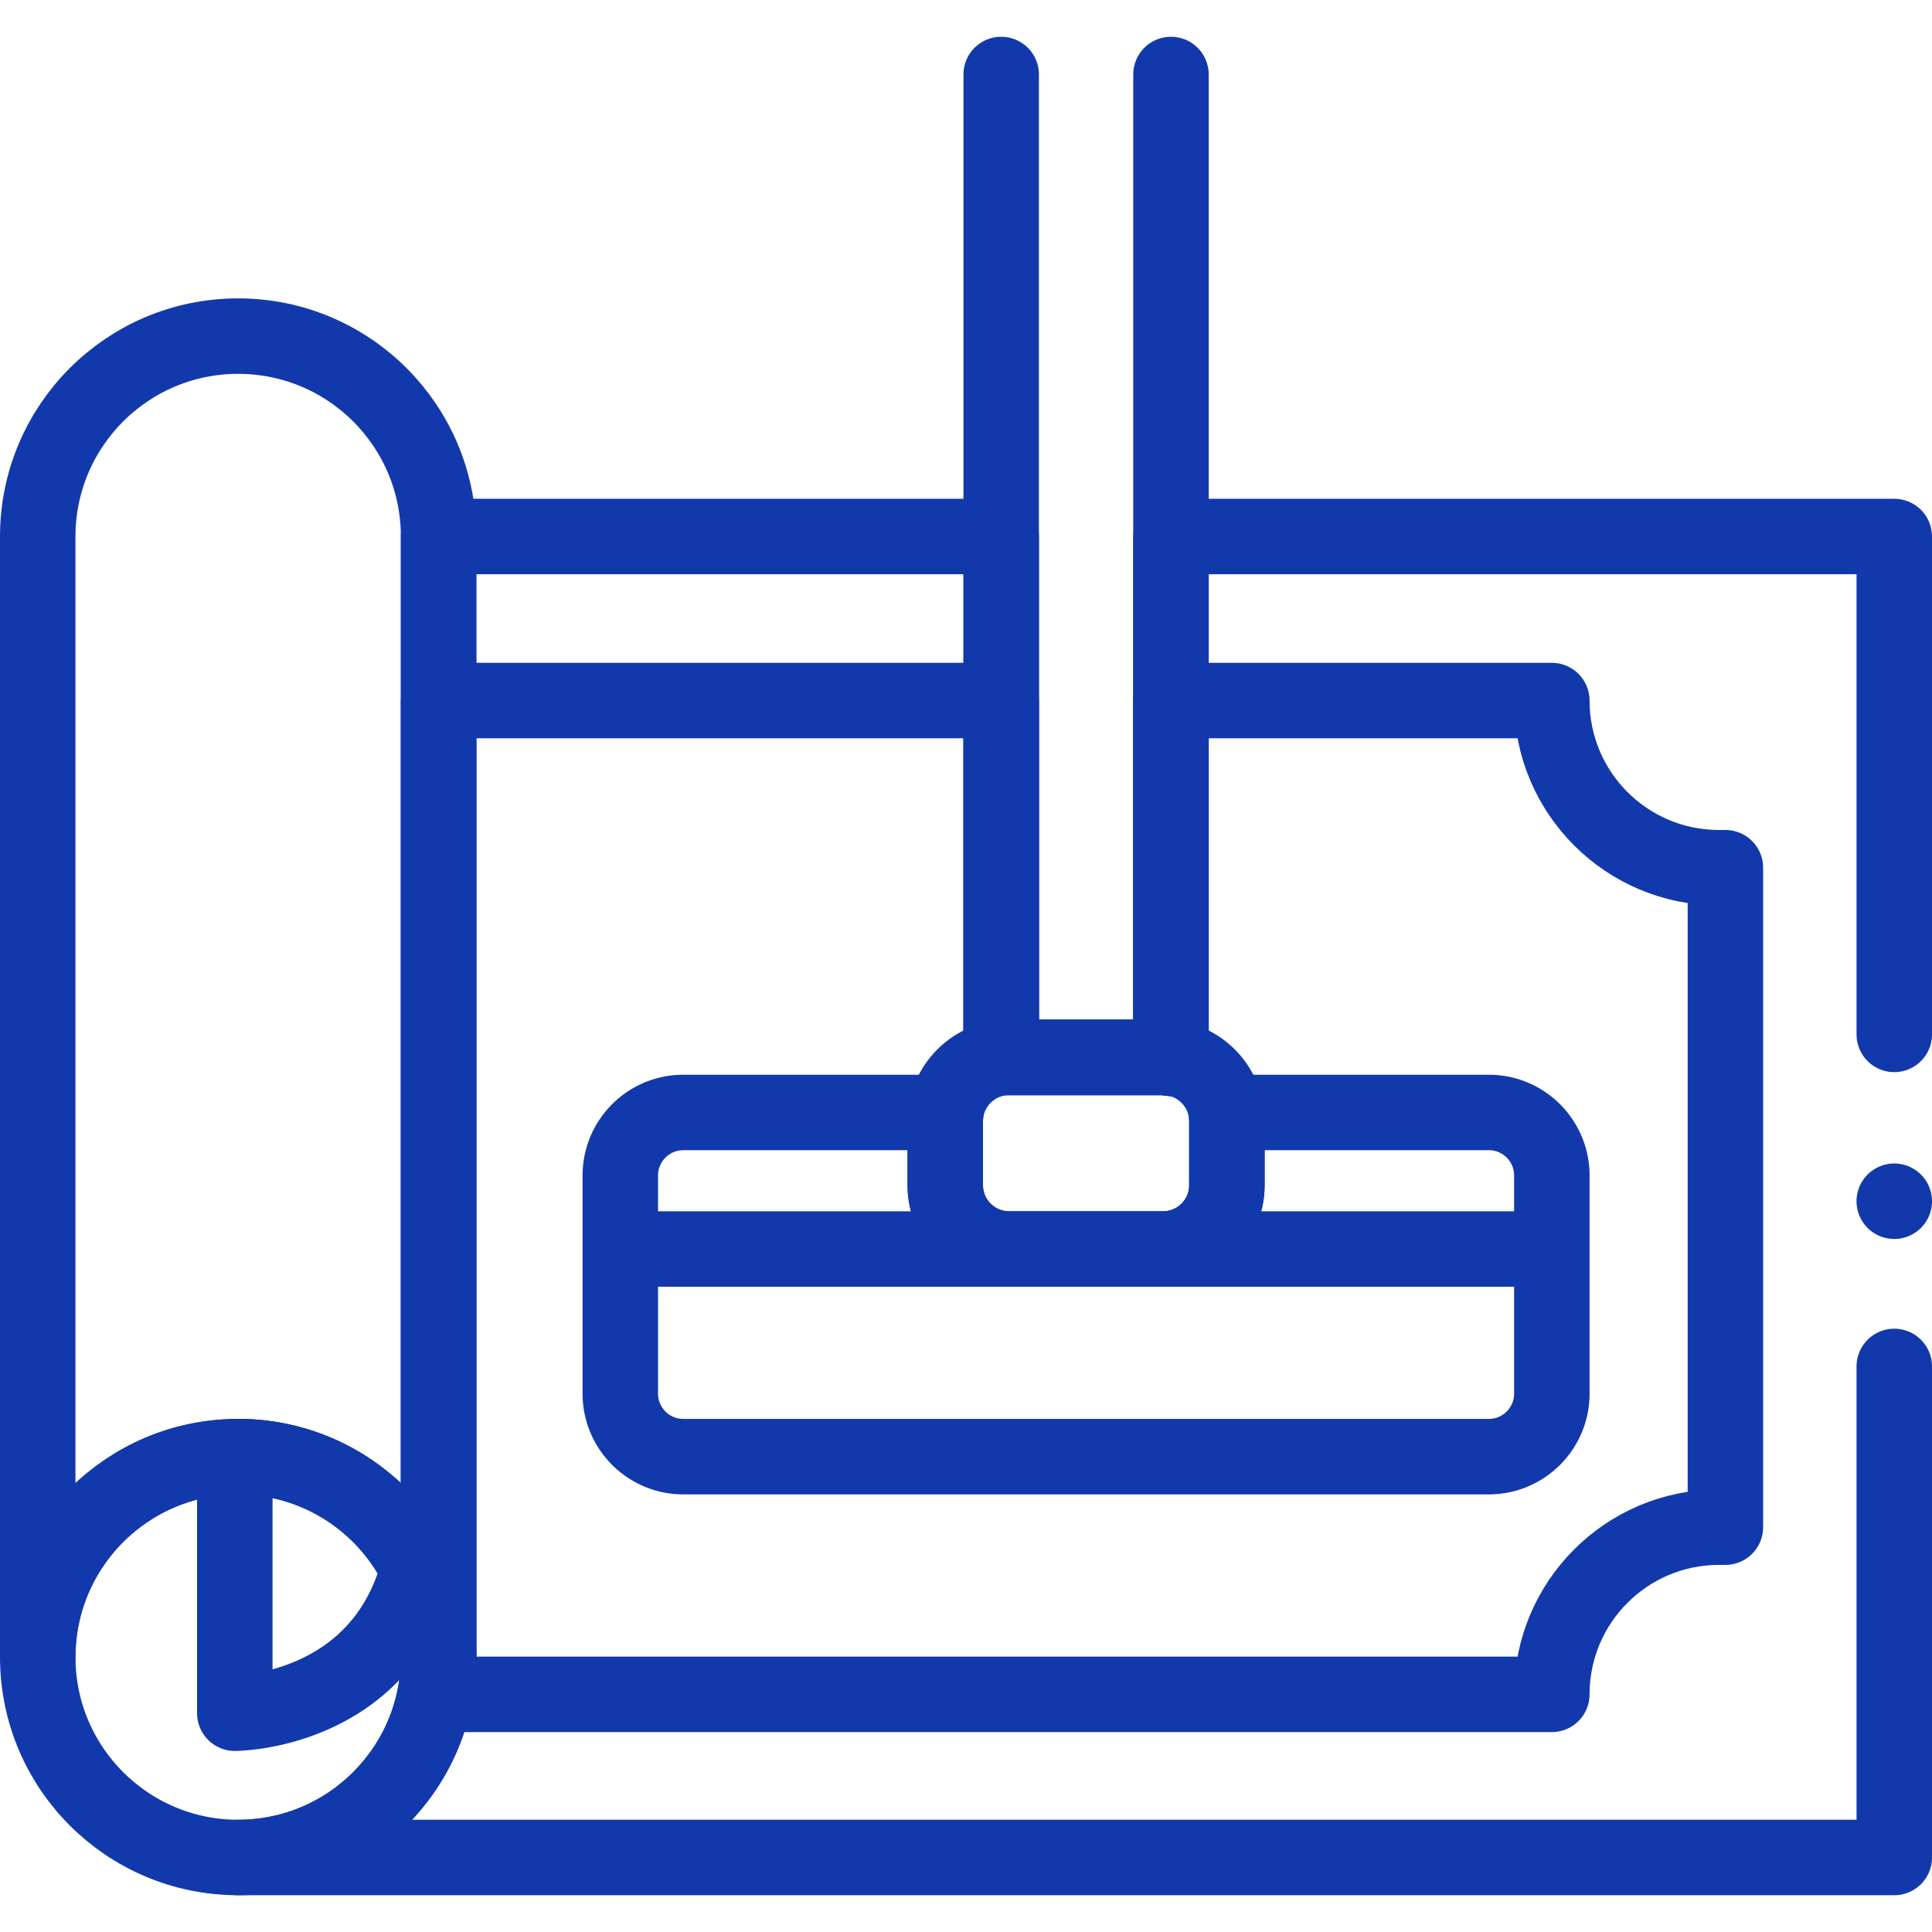 <svg xmlns="http://www.w3.org/2000/svg" version="1.1" xmlns:xlink="http://www.w3.org/1999/xlink" xmlns:svgjs="http://svgjs.com/svgjs" width="512" height="512" x="0" y="0" viewBox="0 0 512 512" style="enable-background:new 0 0 512 512" xml:space="preserve" class=""><g><path d="M502 274.128V142.184H310.32v138.29c-.93-.17-1.88-.25-2.85-.25h-40.89c-.42 0-.84.02-1.25.05v-138.09h-149.1v296.96c0 29.33-23.78 53.11-53.12 53.11H502V362.118" style="stroke-width:20;stroke-linecap:round;stroke-linejoin:round;stroke-miterlimit:10;" fill="none" stroke="#1239ac" stroke-width="20" stroke-linecap="round" stroke-linejoin="round" stroke-miterlimit="10" data-original="#000000" class=""></path><path d="M457.25 229.954v174.76h-1.69c-24.47 0-44.31 19.84-44.31 44.31H116.23v-263.37h149.1v94.62c.41-.03.83-.05 1.25-.05h40.89c.97 0 1.92.08 2.85.25v-94.82h100.93c0 24.47 19.84 44.3 44.31 44.3h1.69z" style="stroke-width:20;stroke-linecap:round;stroke-linejoin:round;stroke-miterlimit:10;" fill="none" stroke="#1239ac" stroke-width="20" stroke-linecap="round" stroke-linejoin="round" stroke-miterlimit="10" data-original="#000000" class=""></path><circle cx="63.116" cy="439.143" r="53.113" style="stroke-width:20;stroke-linecap:round;stroke-linejoin:round;stroke-miterlimit:10;" fill="none" stroke="#1239ac" stroke-width="20" stroke-linecap="round" stroke-linejoin="round" stroke-miterlimit="10" data-original="#000000" class=""></circle><path d="M116.234 142.185v296.96c0-29.333-23.779-53.112-53.122-53.112C33.779 386.034 10 409.813 10 439.145v-296.96c0-29.333 23.779-53.112 53.112-53.112 29.343 0 53.122 23.779 53.122 53.112z" style="stroke-width:20;stroke-linecap:round;stroke-linejoin:round;stroke-miterlimit:10;" fill="none" stroke="#1239ac" stroke-width="20" stroke-linecap="round" stroke-linejoin="round" stroke-miterlimit="10" data-original="#000000" class=""></path><path d="M110.867 415.868c-10.187 38.153-48.642 38.153-48.642 38.153v-67.985c.293-.009.596-.009.889-.009 20.987 0 39.139 12.169 47.753 29.841zM267.449 280.222h40.743c9.358 0 16.944 7.586 16.944 16.944v16.887c0 9.358-7.586 16.944-16.944 16.944h-40.743c-9.358 0-16.944-7.586-16.944-16.944v-16.887c0-9.358 7.586-16.944 16.944-16.944z" style="stroke-width:20;stroke-linecap:round;stroke-linejoin:round;stroke-miterlimit:10;" fill="none" stroke="#1239ac" stroke-width="20" stroke-linecap="round" stroke-linejoin="round" stroke-miterlimit="10" data-original="#000000" class=""></path><path d="M310.321 19.744v260.728a16.117 16.117 0 0 0-2.855-.246h-40.885c-.422 0-.843.018-1.256.053V19.745M411.253 311.517c0-9.224-7.476-16.7-16.7-16.7H324.98c.105.738.158 1.502.158 2.275v17.034c0 9.321-7.555 16.867-16.876 16.867h-40.885c-9.321 0-16.876-7.546-16.876-16.867v-17.034c0-.773.053-1.537.158-2.275h-69.564c-9.233 0-16.709 7.476-16.709 16.7v19.48h246.866v-19.48zM164.387 330.997v38.324c0 9.224 7.476 16.709 16.709 16.709h213.457c9.224 0 16.7-7.485 16.7-16.709v-38.324H164.387zM502 318.339h0" style="stroke-width:20;stroke-linecap:round;stroke-linejoin:round;stroke-miterlimit:10;" fill="none" stroke="#1239ac" stroke-width="20" stroke-linecap="round" stroke-linejoin="round" stroke-miterlimit="10" data-original="#000000" class=""></path></g></svg>